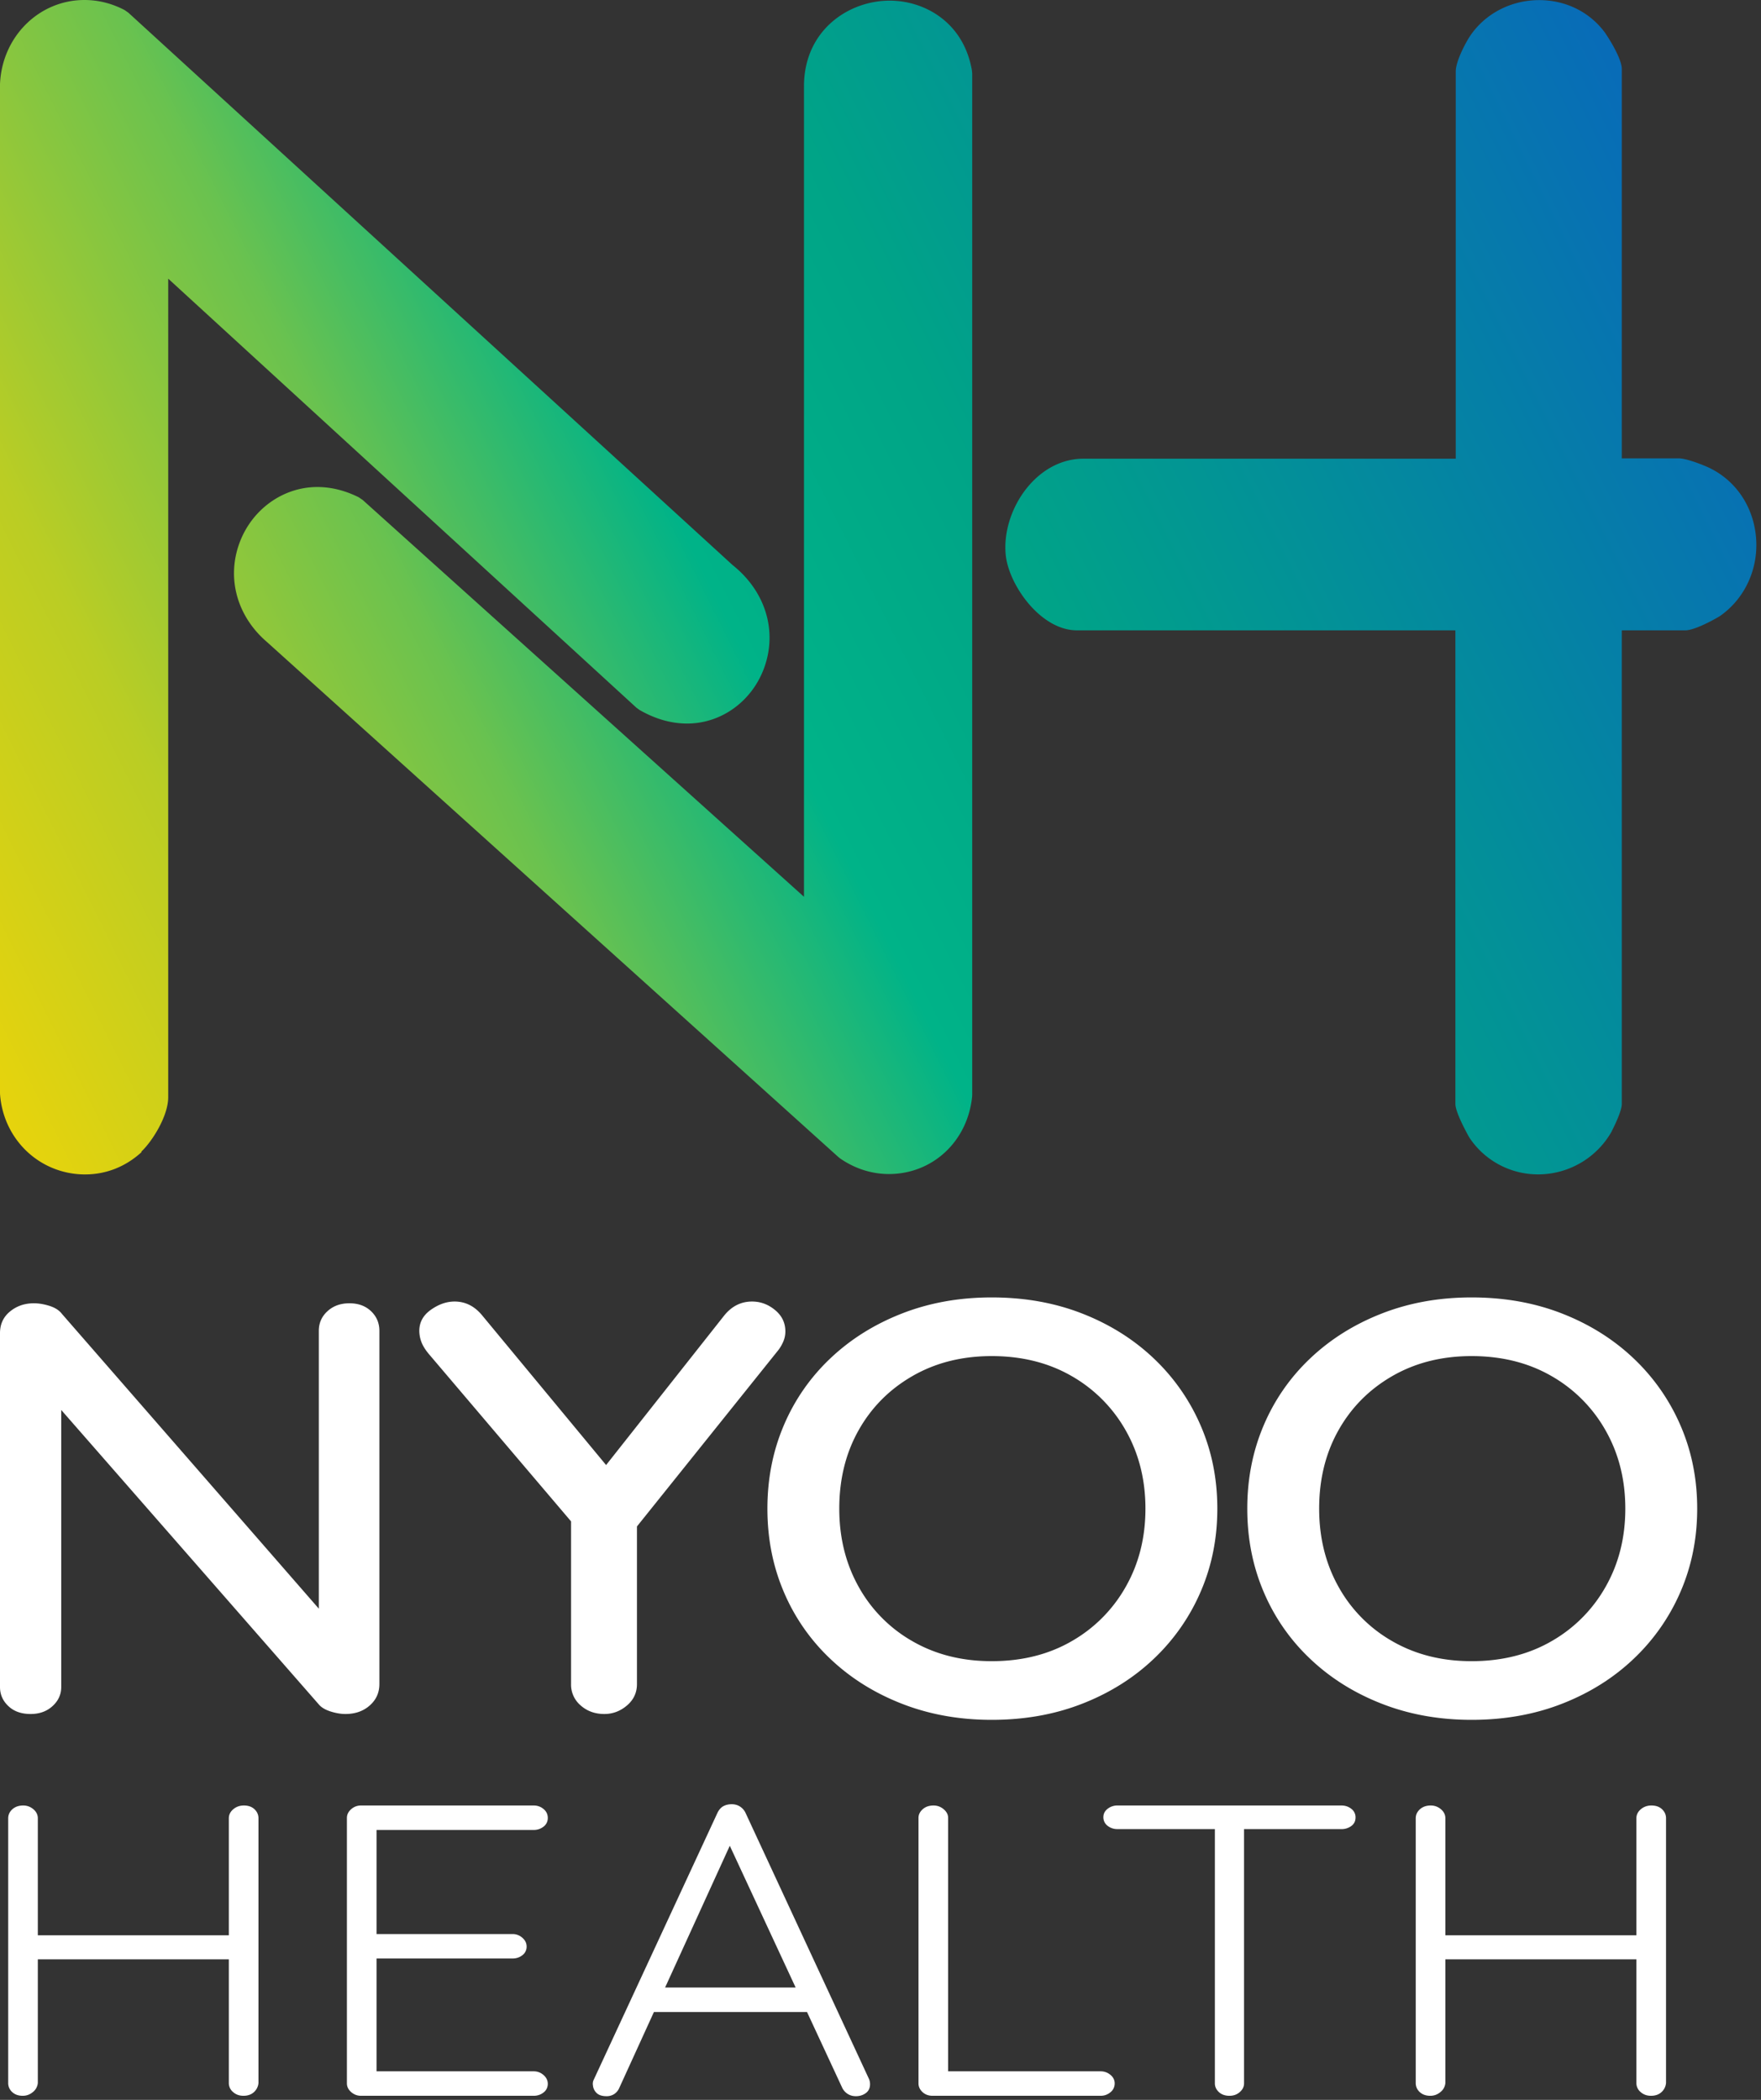 <svg xmlns="http://www.w3.org/2000/svg" width="156" height="186" fill="none">
    <rect width="100%" height="100%" fill="#333333" stroke="none"/>
    <path d="M30.955 115.442c.786 0 1.424.234 1.916.703.49.467.737 1.048.737 1.74v31.288c0 .762-.286 1.394-.855 1.896-.57.503-1.288.754-2.152.754-.393 0-.816-.069-1.268-.208-.452-.138-.796-.328-1.032-.572L4.068 123.342l1.356-.675v26.765c0 .659-.255 1.221-.766 1.688-.511.469-1.16.703-1.946.703-.825 0-1.484-.234-1.974-.703-.493-.467-.738-1.029-.738-1.688v-31.339c0-.796.295-1.438.885-1.922.59-.486 1.297-.729 2.122-.729.433 0 .894.078 1.386.234.49.156.855.391 1.09.702l23.644 27.129-.884.728v-26.35c0-.692.254-1.273.766-1.74.51-.469 1.16-.703 1.946-.703ZM66.625 115.287c.746 0 1.424.251 2.034.754.609.502.913 1.135.913 1.896 0 .279-.049.545-.147.807a3.638 3.638 0 0 1-.442.804l-13.502 16.84.944-3.067v15.852c0 .763-.295 1.394-.885 1.896-.59.503-1.258.754-2.005.754-.825 0-1.523-.251-2.092-.754a2.417 2.417 0 0 1-.856-1.896v-15.435l.413 1.507-13.03-15.332c-.315-.382-.53-.737-.648-1.066a2.824 2.824 0 0 1-.177-.961c0-.762.343-1.386 1.031-1.872.688-.485 1.386-.727 2.093-.727.944 0 1.749.398 2.418 1.196l11.792 14.239-1.416-.155 11.085-14.033c.669-.832 1.494-1.247 2.477-1.247ZM107.838 133.633c0 2.633-.491 5.084-1.474 7.353a17.958 17.958 0 0 1-4.157 5.951c-1.788 1.699-3.9 3.024-6.338 3.975-2.437.954-5.11 1.429-8.019 1.429-2.87 0-5.522-.475-7.959-1.429-2.438-.951-4.55-2.276-6.338-3.975a17.581 17.581 0 0 1-4.128-5.951c-.963-2.269-1.444-4.72-1.444-7.353s.48-5.085 1.444-7.354a17.585 17.585 0 0 1 4.128-5.952c1.788-1.697 3.9-3.022 6.338-3.975 2.437-.953 5.09-1.429 7.96-1.429 2.908 0 5.581.476 8.018 1.429 2.438.953 4.55 2.278 6.338 3.975a17.962 17.962 0 0 1 4.157 5.952c.983 2.269 1.474 4.721 1.474 7.354Zm-6.368 0c0-2.564-.58-4.868-1.739-6.913a12.758 12.758 0 0 0-4.805-4.834c-2.044-1.176-4.402-1.766-7.076-1.766-2.633 0-4.972.59-7.015 1.766-2.045 1.178-3.637 2.78-4.777 4.808-1.14 2.027-1.71 4.339-1.71 6.939 0 2.564.57 4.868 1.71 6.911a12.518 12.518 0 0 0 4.777 4.834c2.043 1.178 4.382 1.766 7.015 1.766 2.674 0 5.032-.588 7.076-1.766a12.744 12.744 0 0 0 4.805-4.834c1.159-2.043 1.739-4.347 1.739-6.911ZM150.348 133.633c0 2.633-.492 5.084-1.474 7.353a17.958 17.958 0 0 1-4.157 5.951c-1.788 1.699-3.901 3.024-6.338 3.975-2.437.954-5.11 1.429-8.019 1.429-2.869 0-5.522-.475-7.959-1.429-2.438-.951-4.55-2.276-6.338-3.975a17.577 17.577 0 0 1-4.128-5.951c-.963-2.269-1.444-4.72-1.444-7.353s.481-5.085 1.444-7.354a17.581 17.581 0 0 1 4.128-5.952c1.788-1.697 3.9-3.022 6.338-3.975 2.437-.953 5.09-1.429 7.959-1.429 2.909 0 5.582.476 8.019 1.429 2.437.953 4.55 2.278 6.338 3.975a17.962 17.962 0 0 1 4.157 5.952c.982 2.269 1.474 4.721 1.474 7.354Zm-6.368 0c0-2.564-.58-4.868-1.739-6.913a12.76 12.76 0 0 0-4.805-4.834c-2.044-1.176-4.402-1.766-7.076-1.766-2.633 0-4.972.59-7.015 1.766-2.045 1.178-3.637 2.78-4.777 4.808-1.14 2.027-1.709 4.339-1.709 6.939 0 2.564.569 4.868 1.709 6.911a12.52 12.52 0 0 0 4.777 4.834c2.043 1.178 4.382 1.766 7.015 1.766 2.674 0 5.032-.588 7.076-1.766a12.746 12.746 0 0 0 4.805-4.834c1.159-2.043 1.739-4.347 1.739-6.911ZM2.059 159.927c.333 0 .632.11.896.33.264.222.396.492.396.808v23.438a1.154 1.154 0 0 1-.438.808c-.264.22-.562.331-.896.331-.389 0-.702-.111-.938-.331a1.063 1.063 0 0 1-.353-.808v-23.438c0-.316.125-.586.374-.808.25-.22.57-.33.959-.33Zm-.208 11.497h19.796l-.042 2.132H1.685l.166-2.132Zm19.754-11.497c.388 0 .701.11.937.33.236.222.355.492.355.808v23.438a1.22 1.22 0 0 1-.396.808c-.237.22-.55.331-.938.331-.361 0-.667-.111-.916-.331a1.036 1.036 0 0 1-.376-.808v-23.438c0-.316.132-.586.396-.808.264-.22.576-.33.938-.33ZM31.982 159.927h15.294c.333 0 .625.104.875.313.25.207.375.47.375.789a.933.933 0 0 1-.375.771 1.38 1.38 0 0 1-.875.294H32.94l.416-.624v10.323l-.458-.478H45.4c.334 0 .626.109.876.331.25.22.375.477.375.771a.934.934 0 0 1-.375.772c-.25.196-.542.292-.876.292H32.981l.375-.366v10.58l-.208-.221h14.128c.333 0 .625.111.875.33.25.222.375.478.375.772a.936.936 0 0 1-.375.772c-.25.197-.542.294-.875.294H31.982c-.334 0-.626-.111-.876-.331-.25-.221-.375-.477-.375-.771v-23.511c0-.294.125-.55.375-.772.25-.22.542-.33.876-.33ZM64.987 162.755 54.86 184.944a1.23 1.23 0 0 1-.459.55 1.218 1.218 0 0 1-.666.183c-.39 0-.681-.091-.875-.275a1.048 1.048 0 0 1-.333-.68.838.838 0 0 1 .041-.441l11.002-23.73c.139-.27.313-.459.521-.569.21-.111.452-.167.73-.167.277 0 .52.07.729.203.209.135.368.313.48.533l10.96 23.621c.056.147.083.294.083.44 0 .344-.125.607-.375.79-.25.184-.542.275-.875.275-.278 0-.521-.067-.73-.202a1.327 1.327 0 0 1-.479-.531l-10.377-22.336.75.147Zm-7.71 15.466 1.042-2.168h12.92l.5 2.168H57.278ZM97.494 183.474c.334 0 .625.106.875.313.25.208.376.459.376.753a.986.986 0 0 1-.376.79c-.25.208-.541.312-.875.312H82.616c-.362 0-.66-.111-.897-.331-.235-.221-.353-.477-.353-.771v-23.511c0-.294.125-.55.375-.772.25-.22.569-.33.958-.33.333 0 .632.11.896.33.264.222.396.478.396.772v23.07l-.792-.625h14.295ZM98.994 162.02c-.333 0-.625-.097-.875-.292a.938.938 0 0 1-.375-.772c0-.294.125-.54.375-.735a1.38 1.38 0 0 1 .875-.294h19.837c.334 0 .625.098.876.294a.934.934 0 0 1 .375.771c0 .319-.126.57-.375.753a1.446 1.446 0 0 1-.876.275H98.994Zm9.919 23.622c-.39 0-.702-.111-.938-.331-.236-.221-.354-.477-.354-.771v-23.401h2.584v23.401c0 .294-.125.55-.376.771-.249.22-.555.331-.916.331ZM126.749 159.927c.333 0 .632.11.896.33.263.222.395.492.395.808v23.438a1.15 1.15 0 0 1-.437.808c-.264.22-.562.331-.896.331-.389 0-.702-.111-.938-.331a1.063 1.063 0 0 1-.354-.808v-23.438c0-.316.126-.586.375-.808.251-.22.57-.33.959-.33Zm-.208 11.497h19.795l-.041 2.132h-19.921l.167-2.132Zm19.754-11.497c.388 0 .701.11.937.33.236.222.355.492.355.808v23.438a1.221 1.221 0 0 1-.396.808c-.237.22-.549.331-.939.331-.361 0-.666-.111-.916-.331a1.037 1.037 0 0 1-.375-.808v-23.438c0-.316.132-.586.396-.808.264-.22.576-.33.938-.33Z" fill="#fff"/>
    <path d="M7.541 104.029C3.56 104.028.32 100.988.005 96.956L0 96.828V7.444C.18 3.239 3.463 0 7.48 0c1.231 0 2.43.3 3.562.893l.333.234 53.513 48.916c2.85 2.27 3.953 5.678 2.878 8.908-1.022 3.074-3.794 5.14-6.897 5.14-1.413 0-2.833-.406-4.22-1.206l-.278-.204-41.47-37.998V97.19c0 1.664-1.408 3.905-2.382 4.819l.018.046c-1.41 1.291-3.139 1.973-4.996 1.973Zm128.717-.005a7.286 7.286 0 0 1-6.089-3.254s-1.241-2.155-1.241-2.985v-41.95H95.406c-3.247 0-6.069-4.068-6.315-6.706-.202-2.116.613-4.494 2.128-6.202 1.312-1.48 2.995-2.295 4.736-2.295h33.005V6.322c0-.928.925-2.563.935-2.578C131.123 1.46 133.607.01 136.351.01c2.359 0 4.488 1.058 5.84 2.901 0 0 1.477 2.138 1.477 3.212V40.6h5.035c.795 0 2.477.731 2.493.739 2.456 1.08 4.096 3.403 4.358 6.197.261 2.786-.96 5.48-3.188 7.03-.105.076-2.137 1.27-3.082 1.27h-5.616v41.95c0 .636-.696 2.036-.893 2.416l.007.004a7.49 7.49 0 0 1-6.524 3.819Zm-57.512-.03c-1.52 0-3.01-.475-4.312-1.374l-.161-.127-50.62-45.623c-2.616-2.234-3.576-5.571-2.472-8.682 1.07-3.02 3.856-5.049 6.93-5.049 1.226 0 2.459.306 3.668.909l.35.238 39.093 35.15V7.642c0-4.927 3.912-7.585 7.594-7.585 3.093 0 6.545 1.911 7.283 6.182l.025.281v90.473l-.01.172c-.414 3.957-3.513 6.829-7.368 6.829Z" fill="url(#a)"/>
    <defs>
        <linearGradient id="a" x1="-5.609" y1="92.466" x2="150.06" y2="14.742" gradientUnits="userSpaceOnUse">
            <stop stop-color="#EBD40A"/>
            <stop offset=".159" stop-color="#BACD24"/>
            <stop offset=".317" stop-color="#6AC24F"/>
            <stop offset=".457" stop-color="#00B388"/>
            <stop offset=".601" stop-color="#00A487"/>
            <stop offset="1" stop-color="#086AB9"/>
        </linearGradient>
    </defs>
</svg>
